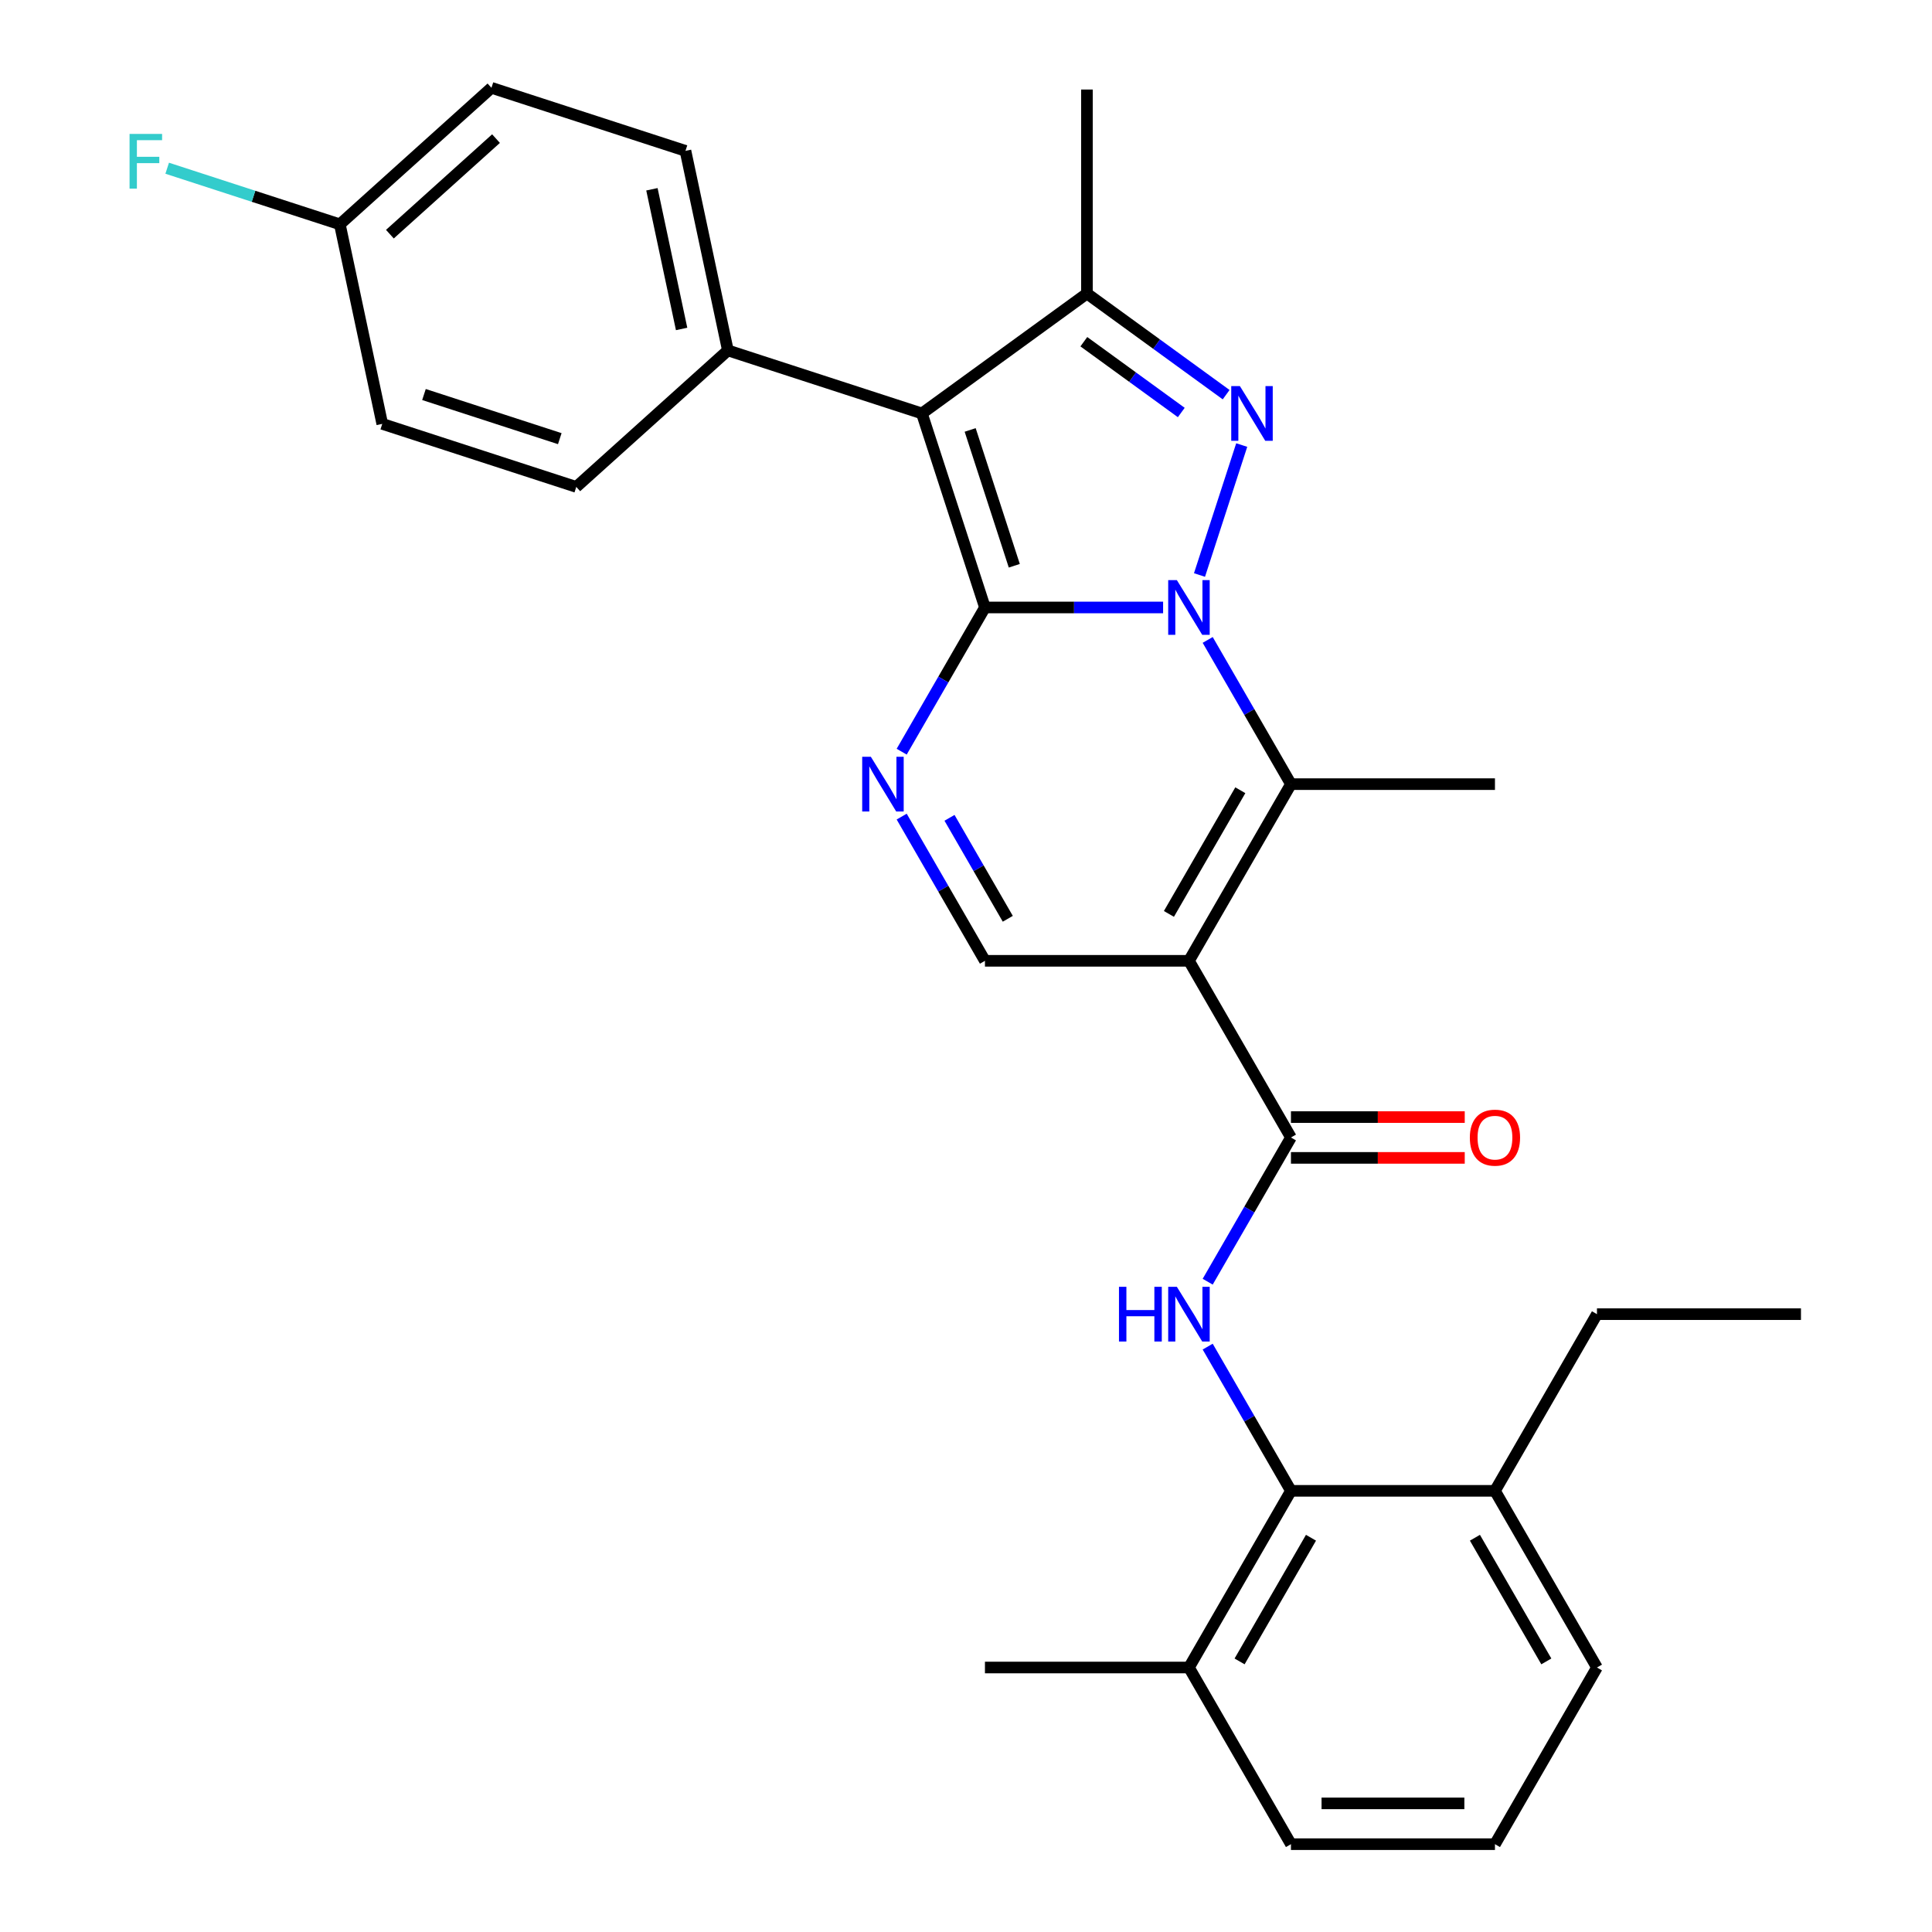 <?xml version='1.0' encoding='iso-8859-1'?>
<svg version='1.1' baseProfile='full'
              xmlns='http://www.w3.org/2000/svg'
                      xmlns:rdkit='http://www.rdkit.org/xml'
                      xmlns:xlink='http://www.w3.org/1999/xlink'
                  xml:space='preserve'
width='1000px' height='1000px' viewBox='0 0 1000 1000'>
<!-- END OF HEADER -->
<rect style='opacity:1.0;fill:#FFFFFF;stroke:none' width='1000' height='1000' x='0' y='0'> </rect>
<path class='bond-0' d='M 602.019,314.424 L 555.912,314.424' style='fill:none;fill-rule:evenodd;stroke:#0000FF;stroke-width:6px;stroke-linecap:butt;stroke-linejoin:miter;stroke-opacity:1' />
<path class='bond-0' d='M 555.912,314.424 L 509.806,314.424' style='fill:none;fill-rule:evenodd;stroke:#000000;stroke-width:6px;stroke-linecap:butt;stroke-linejoin:miter;stroke-opacity:1' />
<path class='bond-1' d='M 620.857,297.624 L 642.714,230.358' style='fill:none;fill-rule:evenodd;stroke:#0000FF;stroke-width:6px;stroke-linecap:butt;stroke-linejoin:miter;stroke-opacity:1' />
<path class='bond-4' d='M 625.098,331.224 L 646.647,368.547' style='fill:none;fill-rule:evenodd;stroke:#0000FF;stroke-width:6px;stroke-linecap:butt;stroke-linejoin:miter;stroke-opacity:1' />
<path class='bond-4' d='M 646.647,368.547 L 668.195,405.87' style='fill:none;fill-rule:evenodd;stroke:#000000;stroke-width:6px;stroke-linecap:butt;stroke-linejoin:miter;stroke-opacity:1' />
<path class='bond-2' d='M 509.806,314.424 L 477.176,214' style='fill:none;fill-rule:evenodd;stroke:#000000;stroke-width:6px;stroke-linecap:butt;stroke-linejoin:miter;stroke-opacity:1' />
<path class='bond-2' d='M 524.997,292.834 L 502.156,222.537' style='fill:none;fill-rule:evenodd;stroke:#000000;stroke-width:6px;stroke-linecap:butt;stroke-linejoin:miter;stroke-opacity:1' />
<path class='bond-5' d='M 509.806,314.424 L 488.258,351.747' style='fill:none;fill-rule:evenodd;stroke:#000000;stroke-width:6px;stroke-linecap:butt;stroke-linejoin:miter;stroke-opacity:1' />
<path class='bond-5' d='M 488.258,351.747 L 466.709,389.07' style='fill:none;fill-rule:evenodd;stroke:#0000FF;stroke-width:6px;stroke-linecap:butt;stroke-linejoin:miter;stroke-opacity:1' />
<path class='bond-6' d='M 634.649,204.279 L 598.626,178.106' style='fill:none;fill-rule:evenodd;stroke:#0000FF;stroke-width:6px;stroke-linecap:butt;stroke-linejoin:miter;stroke-opacity:1' />
<path class='bond-6' d='M 598.626,178.106 L 562.602,151.934' style='fill:none;fill-rule:evenodd;stroke:#000000;stroke-width:6px;stroke-linecap:butt;stroke-linejoin:miter;stroke-opacity:1' />
<path class='bond-6' d='M 611.429,213.512 L 586.212,195.191' style='fill:none;fill-rule:evenodd;stroke:#0000FF;stroke-width:6px;stroke-linecap:butt;stroke-linejoin:miter;stroke-opacity:1' />
<path class='bond-6' d='M 586.212,195.191 L 560.996,176.871' style='fill:none;fill-rule:evenodd;stroke:#000000;stroke-width:6px;stroke-linecap:butt;stroke-linejoin:miter;stroke-opacity:1' />
<path class='bond-11' d='M 477.176,214 L 376.752,181.37' style='fill:none;fill-rule:evenodd;stroke:#000000;stroke-width:6px;stroke-linecap:butt;stroke-linejoin:miter;stroke-opacity:1' />
<path class='bond-29' d='M 477.176,214 L 562.602,151.934' style='fill:none;fill-rule:evenodd;stroke:#000000;stroke-width:6px;stroke-linecap:butt;stroke-linejoin:miter;stroke-opacity:1' />
<path class='bond-3' d='M 615.399,497.316 L 668.195,405.87' style='fill:none;fill-rule:evenodd;stroke:#000000;stroke-width:6px;stroke-linecap:butt;stroke-linejoin:miter;stroke-opacity:1' />
<path class='bond-3' d='M 605.029,473.04 L 641.986,409.028' style='fill:none;fill-rule:evenodd;stroke:#000000;stroke-width:6px;stroke-linecap:butt;stroke-linejoin:miter;stroke-opacity:1' />
<path class='bond-7' d='M 615.399,497.316 L 668.195,588.762' style='fill:none;fill-rule:evenodd;stroke:#000000;stroke-width:6px;stroke-linecap:butt;stroke-linejoin:miter;stroke-opacity:1' />
<path class='bond-9' d='M 615.399,497.316 L 509.806,497.316' style='fill:none;fill-rule:evenodd;stroke:#000000;stroke-width:6px;stroke-linecap:butt;stroke-linejoin:miter;stroke-opacity:1' />
<path class='bond-17' d='M 668.195,405.87 L 773.788,405.87' style='fill:none;fill-rule:evenodd;stroke:#000000;stroke-width:6px;stroke-linecap:butt;stroke-linejoin:miter;stroke-opacity:1' />
<path class='bond-30' d='M 466.709,422.67 L 488.258,459.993' style='fill:none;fill-rule:evenodd;stroke:#0000FF;stroke-width:6px;stroke-linecap:butt;stroke-linejoin:miter;stroke-opacity:1' />
<path class='bond-30' d='M 488.258,459.993 L 509.806,497.316' style='fill:none;fill-rule:evenodd;stroke:#000000;stroke-width:6px;stroke-linecap:butt;stroke-linejoin:miter;stroke-opacity:1' />
<path class='bond-30' d='M 491.463,423.307 L 506.547,449.434' style='fill:none;fill-rule:evenodd;stroke:#0000FF;stroke-width:6px;stroke-linecap:butt;stroke-linejoin:miter;stroke-opacity:1' />
<path class='bond-30' d='M 506.547,449.434 L 521.631,475.56' style='fill:none;fill-rule:evenodd;stroke:#000000;stroke-width:6px;stroke-linecap:butt;stroke-linejoin:miter;stroke-opacity:1' />
<path class='bond-19' d='M 562.602,151.934 L 562.602,46.341' style='fill:none;fill-rule:evenodd;stroke:#000000;stroke-width:6px;stroke-linecap:butt;stroke-linejoin:miter;stroke-opacity:1' />
<path class='bond-8' d='M 668.195,588.762 L 646.647,626.085' style='fill:none;fill-rule:evenodd;stroke:#000000;stroke-width:6px;stroke-linecap:butt;stroke-linejoin:miter;stroke-opacity:1' />
<path class='bond-8' d='M 646.647,626.085 L 625.098,663.408' style='fill:none;fill-rule:evenodd;stroke:#0000FF;stroke-width:6px;stroke-linecap:butt;stroke-linejoin:miter;stroke-opacity:1' />
<path class='bond-12' d='M 668.195,599.321 L 713.171,599.321' style='fill:none;fill-rule:evenodd;stroke:#000000;stroke-width:6px;stroke-linecap:butt;stroke-linejoin:miter;stroke-opacity:1' />
<path class='bond-12' d='M 713.171,599.321 L 758.148,599.321' style='fill:none;fill-rule:evenodd;stroke:#FF0000;stroke-width:6px;stroke-linecap:butt;stroke-linejoin:miter;stroke-opacity:1' />
<path class='bond-12' d='M 668.195,578.203 L 713.171,578.203' style='fill:none;fill-rule:evenodd;stroke:#000000;stroke-width:6px;stroke-linecap:butt;stroke-linejoin:miter;stroke-opacity:1' />
<path class='bond-12' d='M 713.171,578.203 L 758.148,578.203' style='fill:none;fill-rule:evenodd;stroke:#FF0000;stroke-width:6px;stroke-linecap:butt;stroke-linejoin:miter;stroke-opacity:1' />
<path class='bond-10' d='M 625.098,697.008 L 646.647,734.331' style='fill:none;fill-rule:evenodd;stroke:#0000FF;stroke-width:6px;stroke-linecap:butt;stroke-linejoin:miter;stroke-opacity:1' />
<path class='bond-10' d='M 646.647,734.331 L 668.195,771.654' style='fill:none;fill-rule:evenodd;stroke:#000000;stroke-width:6px;stroke-linecap:butt;stroke-linejoin:miter;stroke-opacity:1' />
<path class='bond-13' d='M 668.195,771.654 L 615.399,863.1' style='fill:none;fill-rule:evenodd;stroke:#000000;stroke-width:6px;stroke-linecap:butt;stroke-linejoin:miter;stroke-opacity:1' />
<path class='bond-13' d='M 678.565,795.93 L 641.607,859.942' style='fill:none;fill-rule:evenodd;stroke:#000000;stroke-width:6px;stroke-linecap:butt;stroke-linejoin:miter;stroke-opacity:1' />
<path class='bond-14' d='M 668.195,771.654 L 773.788,771.654' style='fill:none;fill-rule:evenodd;stroke:#000000;stroke-width:6px;stroke-linecap:butt;stroke-linejoin:miter;stroke-opacity:1' />
<path class='bond-15' d='M 376.752,181.37 L 354.798,78.085' style='fill:none;fill-rule:evenodd;stroke:#000000;stroke-width:6px;stroke-linecap:butt;stroke-linejoin:miter;stroke-opacity:1' />
<path class='bond-15' d='M 352.801,170.268 L 337.434,97.968' style='fill:none;fill-rule:evenodd;stroke:#000000;stroke-width:6px;stroke-linecap:butt;stroke-linejoin:miter;stroke-opacity:1' />
<path class='bond-16' d='M 376.752,181.37 L 298.281,252.025' style='fill:none;fill-rule:evenodd;stroke:#000000;stroke-width:6px;stroke-linecap:butt;stroke-linejoin:miter;stroke-opacity:1' />
<path class='bond-24' d='M 615.399,863.1 L 668.195,954.545' style='fill:none;fill-rule:evenodd;stroke:#000000;stroke-width:6px;stroke-linecap:butt;stroke-linejoin:miter;stroke-opacity:1' />
<path class='bond-27' d='M 615.399,863.1 L 509.806,863.1' style='fill:none;fill-rule:evenodd;stroke:#000000;stroke-width:6px;stroke-linecap:butt;stroke-linejoin:miter;stroke-opacity:1' />
<path class='bond-25' d='M 773.788,771.654 L 826.584,863.1' style='fill:none;fill-rule:evenodd;stroke:#000000;stroke-width:6px;stroke-linecap:butt;stroke-linejoin:miter;stroke-opacity:1' />
<path class='bond-25' d='M 763.418,795.93 L 800.375,859.942' style='fill:none;fill-rule:evenodd;stroke:#000000;stroke-width:6px;stroke-linecap:butt;stroke-linejoin:miter;stroke-opacity:1' />
<path class='bond-26' d='M 773.788,771.654 L 826.584,680.208' style='fill:none;fill-rule:evenodd;stroke:#000000;stroke-width:6px;stroke-linecap:butt;stroke-linejoin:miter;stroke-opacity:1' />
<path class='bond-21' d='M 354.798,78.085 L 254.373,45.455' style='fill:none;fill-rule:evenodd;stroke:#000000;stroke-width:6px;stroke-linecap:butt;stroke-linejoin:miter;stroke-opacity:1' />
<path class='bond-20' d='M 298.281,252.025 L 197.856,219.395' style='fill:none;fill-rule:evenodd;stroke:#000000;stroke-width:6px;stroke-linecap:butt;stroke-linejoin:miter;stroke-opacity:1' />
<path class='bond-20' d='M 289.743,227.046 L 219.446,204.205' style='fill:none;fill-rule:evenodd;stroke:#000000;stroke-width:6px;stroke-linecap:butt;stroke-linejoin:miter;stroke-opacity:1' />
<path class='bond-18' d='M 175.902,116.11 L 197.856,219.395' style='fill:none;fill-rule:evenodd;stroke:#000000;stroke-width:6px;stroke-linecap:butt;stroke-linejoin:miter;stroke-opacity:1' />
<path class='bond-22' d='M 175.902,116.11 L 131.22,101.592' style='fill:none;fill-rule:evenodd;stroke:#000000;stroke-width:6px;stroke-linecap:butt;stroke-linejoin:miter;stroke-opacity:1' />
<path class='bond-22' d='M 131.22,101.592 L 86.538,87.073' style='fill:none;fill-rule:evenodd;stroke:#33CCCC;stroke-width:6px;stroke-linecap:butt;stroke-linejoin:miter;stroke-opacity:1' />
<path class='bond-31' d='M 175.902,116.11 L 254.373,45.455' style='fill:none;fill-rule:evenodd;stroke:#000000;stroke-width:6px;stroke-linecap:butt;stroke-linejoin:miter;stroke-opacity:1' />
<path class='bond-31' d='M 201.804,121.206 L 256.734,71.747' style='fill:none;fill-rule:evenodd;stroke:#000000;stroke-width:6px;stroke-linecap:butt;stroke-linejoin:miter;stroke-opacity:1' />
<path class='bond-23' d='M 773.788,954.545 L 826.584,863.1' style='fill:none;fill-rule:evenodd;stroke:#000000;stroke-width:6px;stroke-linecap:butt;stroke-linejoin:miter;stroke-opacity:1' />
<path class='bond-32' d='M 773.788,954.545 L 668.195,954.545' style='fill:none;fill-rule:evenodd;stroke:#000000;stroke-width:6px;stroke-linecap:butt;stroke-linejoin:miter;stroke-opacity:1' />
<path class='bond-32' d='M 757.949,933.427 L 684.034,933.427' style='fill:none;fill-rule:evenodd;stroke:#000000;stroke-width:6px;stroke-linecap:butt;stroke-linejoin:miter;stroke-opacity:1' />
<path class='bond-28' d='M 826.584,680.208 L 932.177,680.208' style='fill:none;fill-rule:evenodd;stroke:#000000;stroke-width:6px;stroke-linecap:butt;stroke-linejoin:miter;stroke-opacity:1' />
<path  class='atom-0' d='M 609.139 300.264
L 618.419 315.264
Q 619.339 316.744, 620.819 319.424
Q 622.299 322.104, 622.379 322.264
L 622.379 300.264
L 626.139 300.264
L 626.139 328.584
L 622.259 328.584
L 612.299 312.184
Q 611.139 310.264, 609.899 308.064
Q 608.699 305.864, 608.339 305.184
L 608.339 328.584
L 604.659 328.584
L 604.659 300.264
L 609.139 300.264
' fill='#0000FF'/>
<path  class='atom-2' d='M 641.769 199.84
L 651.049 214.84
Q 651.969 216.32, 653.449 219
Q 654.929 221.68, 655.009 221.84
L 655.009 199.84
L 658.769 199.84
L 658.769 228.16
L 654.889 228.16
L 644.929 211.76
Q 643.769 209.84, 642.529 207.64
Q 641.329 205.44, 640.969 204.76
L 640.969 228.16
L 637.289 228.16
L 637.289 199.84
L 641.769 199.84
' fill='#0000FF'/>
<path  class='atom-6' d='M 450.75 391.71
L 460.03 406.71
Q 460.95 408.19, 462.43 410.87
Q 463.91 413.55, 463.99 413.71
L 463.99 391.71
L 467.75 391.71
L 467.75 420.03
L 463.87 420.03
L 453.91 403.63
Q 452.75 401.71, 451.51 399.51
Q 450.31 397.31, 449.95 396.63
L 449.95 420.03
L 446.27 420.03
L 446.27 391.71
L 450.75 391.71
' fill='#0000FF'/>
<path  class='atom-9' d='M 579.179 666.048
L 583.019 666.048
L 583.019 678.088
L 597.499 678.088
L 597.499 666.048
L 601.339 666.048
L 601.339 694.368
L 597.499 694.368
L 597.499 681.288
L 583.019 681.288
L 583.019 694.368
L 579.179 694.368
L 579.179 666.048
' fill='#0000FF'/>
<path  class='atom-9' d='M 609.139 666.048
L 618.419 681.048
Q 619.339 682.528, 620.819 685.208
Q 622.299 687.888, 622.379 688.048
L 622.379 666.048
L 626.139 666.048
L 626.139 694.368
L 622.259 694.368
L 612.299 677.968
Q 611.139 676.048, 609.899 673.848
Q 608.699 671.648, 608.339 670.968
L 608.339 694.368
L 604.659 694.368
L 604.659 666.048
L 609.139 666.048
' fill='#0000FF'/>
<path  class='atom-13' d='M 760.788 588.842
Q 760.788 582.042, 764.148 578.242
Q 767.508 574.442, 773.788 574.442
Q 780.068 574.442, 783.428 578.242
Q 786.788 582.042, 786.788 588.842
Q 786.788 595.722, 783.388 599.642
Q 779.988 603.522, 773.788 603.522
Q 767.548 603.522, 764.148 599.642
Q 760.788 595.762, 760.788 588.842
M 773.788 600.322
Q 778.108 600.322, 780.428 597.442
Q 782.788 594.522, 782.788 588.842
Q 782.788 583.282, 780.428 580.482
Q 778.108 577.642, 773.788 577.642
Q 769.468 577.642, 767.108 580.442
Q 764.788 583.242, 764.788 588.842
Q 764.788 594.562, 767.108 597.442
Q 769.468 600.322, 773.788 600.322
' fill='#FF0000'/>
<path  class='atom-23' d='M 67.058 69.32
L 83.898 69.32
L 83.898 72.56
L 70.858 72.56
L 70.858 81.16
L 82.458 81.16
L 82.458 84.44
L 70.858 84.44
L 70.858 97.64
L 67.058 97.64
L 67.058 69.32
' fill='#33CCCC'/>
</svg>
